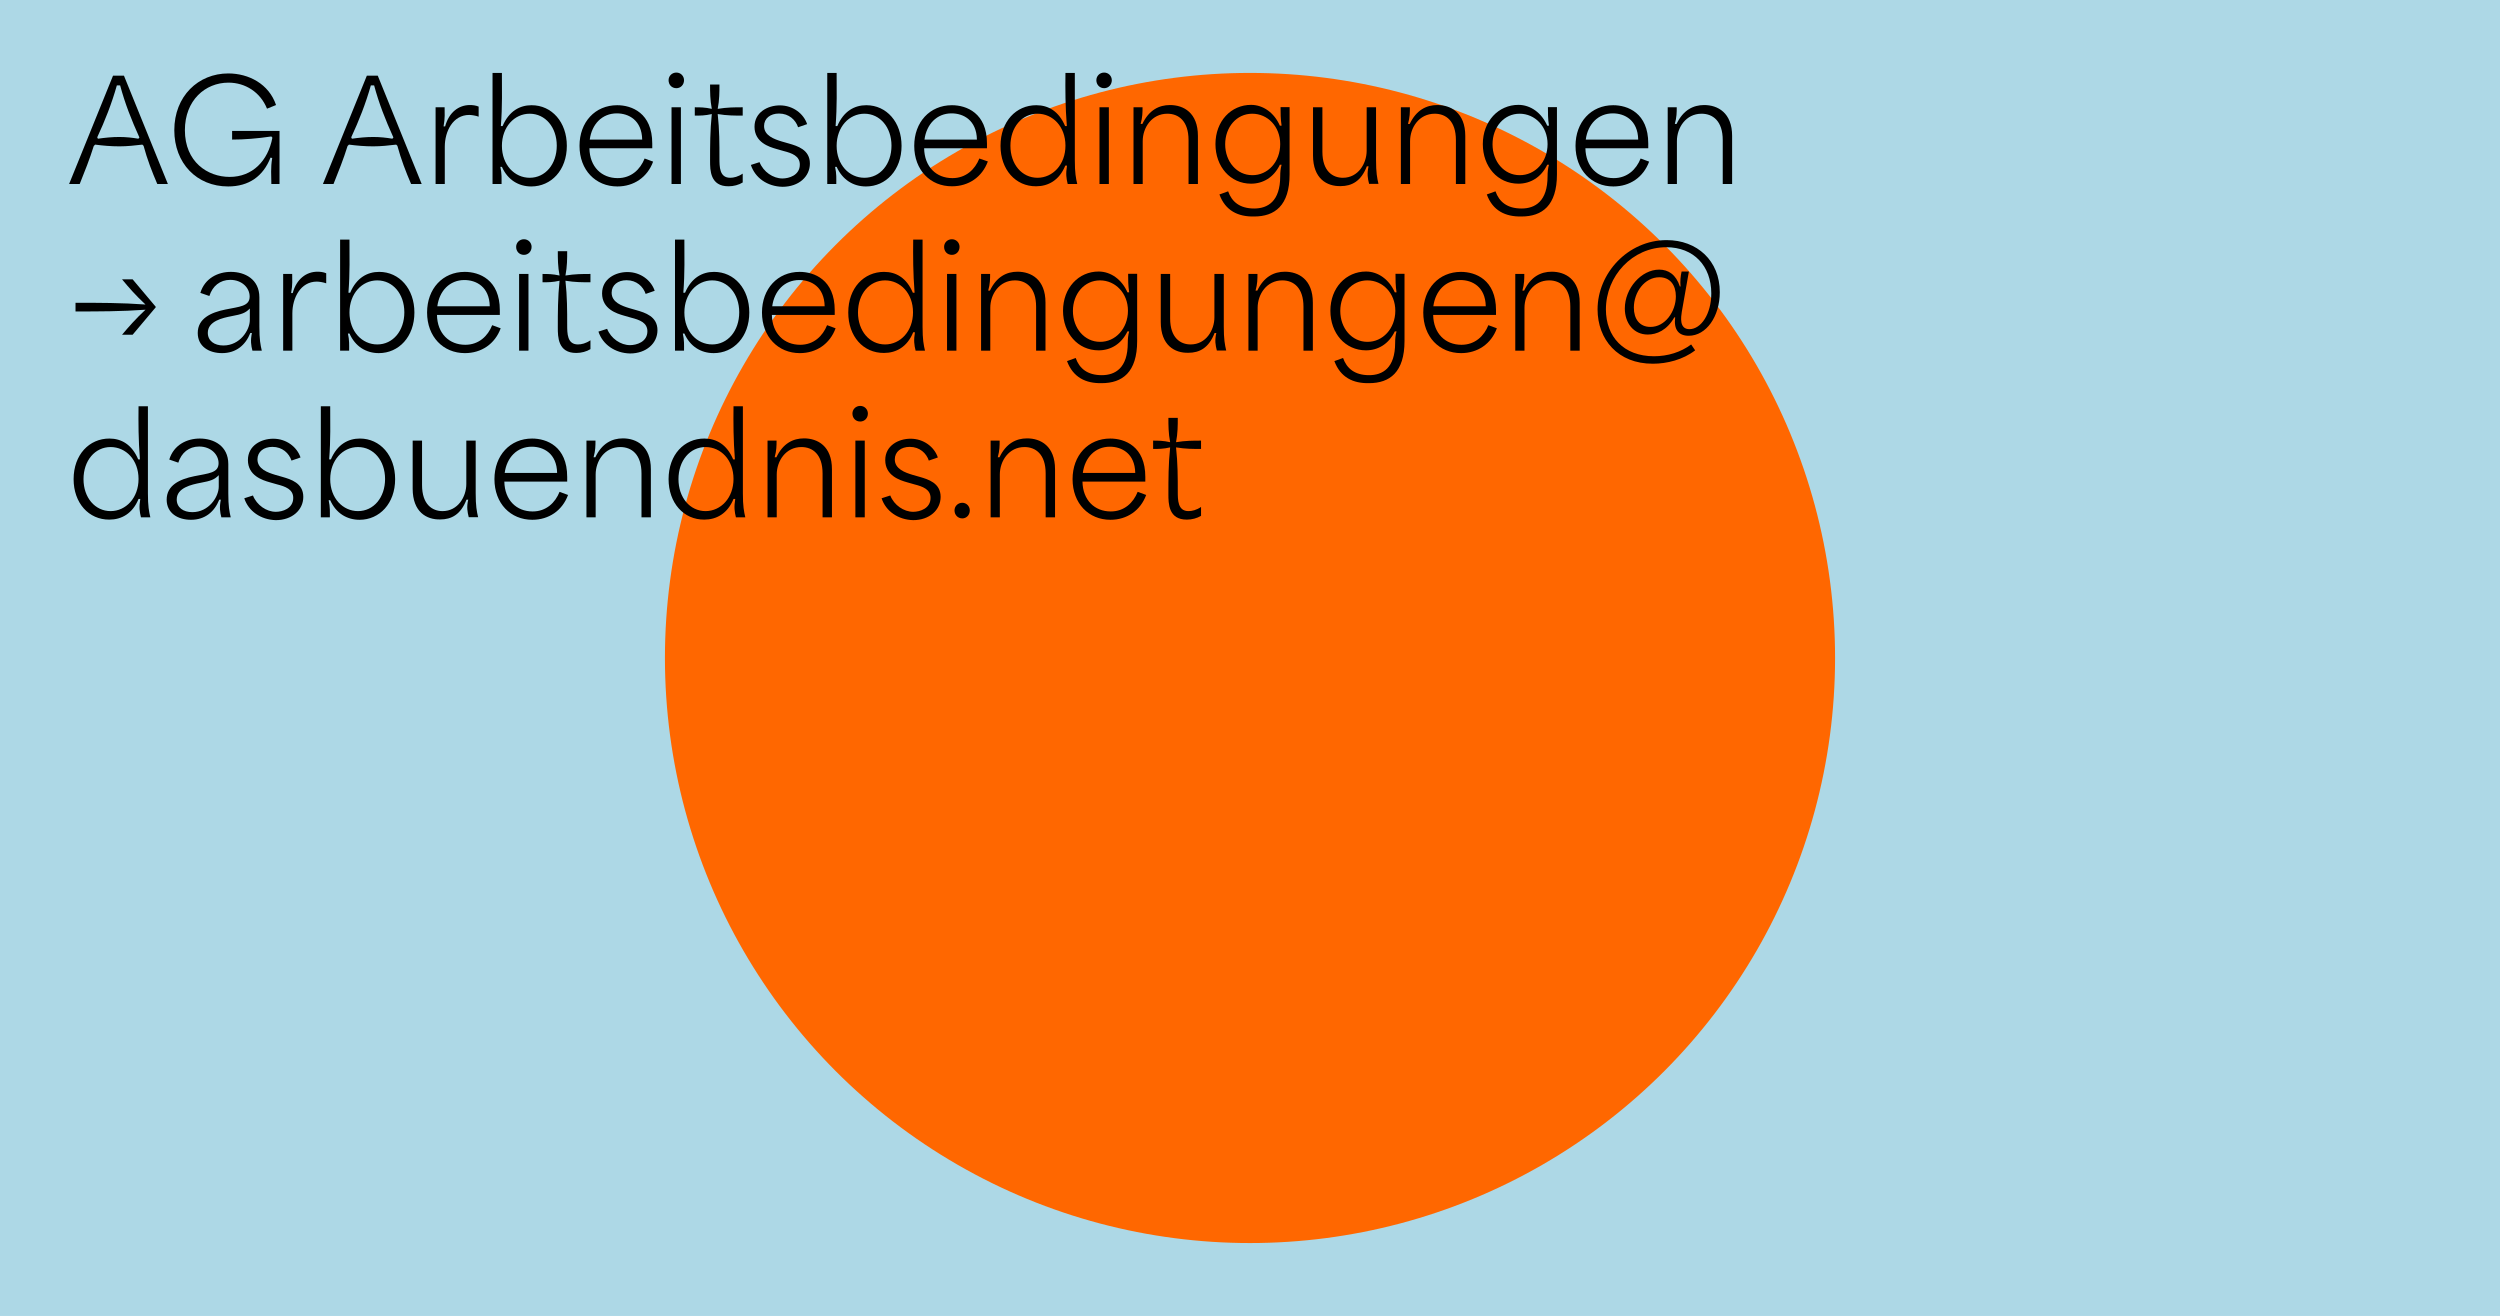 <?xml version="1.0" encoding="utf-8"?>
<!-- Generator: Adobe Illustrator 25.2.0, SVG Export Plug-In . SVG Version: 6.00 Build 0)  -->
<svg version="1.1" id="Ebene_1" xmlns="http://www.w3.org/2000/svg" xmlns:xlink="http://www.w3.org/1999/xlink" x="0px" y="0px"
	 viewBox="0 0 1440 758" style="enable-background:new 0 0 1440 758;" xml:space="preserve">
<style type="text/css">
	.st0{fill:#FFFAF0;}
	.st1{fill:#ADD8E6;}
	.st2{fill:#8FBD8F;}
	.st3{fill:#FFFFFF;}
	.st4{fill:#E48686;}
	.st5{fill:#B9A78B;}
	.st6{fill:#FF6700;}
	.st7{fill:none;stroke:#1D1D1B;stroke-width:5;stroke-miterlimit:10;}
	.st8{fill:none;stroke:#FFFFFF;stroke-width:5;stroke-miterlimit:10;}
	.st9{fill:#1D1D1B;}
	.st10{fill:#1D1D1B;stroke:#1D1D1B;stroke-width:1.039;stroke-miterlimit:10;}
	.st11{fill:#1D1D1B;stroke:#1D1D1B;stroke-width:1.502;stroke-miterlimit:10;}
	.st12{fill:#8FBC8F;}
	.st13{fill:#19258A;}
	.st14{fill:#778899;}
	.st15{fill:#BCBCBC;}
	.st16{fill:#FFDD50;}
</style>
<rect x="-143.4" y="-75.5" class="st1" width="1726.8" height="908.9"/>
<circle class="st6" cx="720" cy="379" r="337"/>
<g>
	<path d="M39.8,106l25.3-62.4h6.3L96.7,106h-6.1c-3-7-5.8-14.2-7.9-22l-0.7-0.7c-4.3,0.5-8.7,1-13.2,1c-4.9,0-9.4-0.4-14-1l-0.8,0.8
		c-2.3,7.4-5.2,14.7-8.1,21.9H39.8z M56.4,79.9c4.2-0.6,8.2-1,12.3-1c3.8,0,7.6,0.4,11,1l0.6-0.7c-4.6-10.2-8.3-19.5-11.1-30h-1.9
		c-3,10.6-6.8,20.2-11.3,29.9L56.4,79.9z"/>
	<path d="M100.4,75c0-19.6,13.8-32.7,31.1-32.7c11.7,0,23.4,6,27.5,18.2l-5.2,2.1c-3.8-9.5-12.5-15-22.2-15
		c-13.4,0-25.1,10.2-25.1,27.4c0,18.3,13.1,26.9,25.8,26.9c13.1,0,22.1-9.2,24.6-22.6l-0.6-0.7c-8.1,1.2-15.6,1.8-22.6,1.8v-5H161
		V106h-4.7c0-4.6-0.5-9.4,0.5-15l-1-0.2c-4.2,10.7-12.4,16.6-24.4,16.6C113.3,107.4,100.4,94,100.4,75z"/>
	<path d="M186,106l25.3-62.4h6.3l25.3,62.4h-6.1c-3-7-5.8-14.2-7.9-22l-0.7-0.7c-4.3,0.5-8.7,1-13.2,1c-4.9,0-9.4-0.4-14-1l-0.8,0.8
		c-2.3,7.4-5.2,14.7-8.1,21.9H186z M202.7,79.9c4.2-0.6,8.2-1,12.3-1c3.8,0,7.6,0.4,11,1l0.6-0.7c-4.6-10.2-8.3-19.5-11.1-30h-1.9
		c-3,10.6-6.8,20.2-11.3,29.9L202.7,79.9z"/>
	<path d="M250.9,106V61.8h5.2c0,3,0.3,6.1-0.6,11h0.9c2.2-8.1,7.8-12.3,14.3-12.3c1.5,0,3.4,0.2,5,0.9v5.8c-1.6-0.6-4.1-1-5.4-1
		c-9.4,0-14.1,9.4-14.1,18.3V106H250.9z"/>
	<path d="M289.1,96.1h-0.9c0.9,3.9,0.7,7,0.7,9.9h-5.2V42h5.4c0,9.5,0.3,19.1-0.6,30.6h1c3.7-8.7,10-12,16.7-12
		c11.7,0,20.3,9.8,20.3,23.4c0,14-9,23.4-20.5,23.4C298.7,107.4,292.4,103.6,289.1,96.1z M320.7,83.9c0-10.6-6.6-18.4-15.6-18.4
		c-8.8,0-16,7.6-16,18.5c0,11,7.3,18.4,16,18.4C314.1,102.4,320.7,94.6,320.7,83.9z"/>
	<path d="M333.8,84c0-13.7,9-23.4,21.7-23.4c8.3,0,20.2,4.4,20.2,22.1v2.7h-36.2c0.2,10.7,7,17.2,16.3,17.2c7.8,0,13-5,15.5-11.3
		l4.9,1.8c-3.3,9-11.1,14.3-20.6,14.3C343.1,107.4,333.8,98,333.8,84z M369.9,80.4c-0.2-11.2-7.8-15.1-14.6-15.1
		c-8.5,0-14.4,6.2-15.6,15.1H369.9z"/>
	<path d="M385.1,46.2c0-2.4,1.9-4.4,4.5-4.4c2.5,0,4.4,2,4.4,4.4c0,2.6-1.9,4.6-4.4,4.6C386.9,50.8,385.1,48.8,385.1,46.2z
		 M386.8,106V61.8h5.4V106H386.8z"/>
	<path d="M409,92.7c0-8.6,0-17.4,1-27c-3.9,0.9-6.8,0.9-9.8,0.9v-4.8c3,0,5.8,0,9.8,0.9c-1-5.2-1-9.7-1-14h5.4c0,4.3,0,8.8-1,14
		c5.4-0.9,9.9-0.9,14.4-0.9v4.8c-4.5,0-9,0-14.4-0.9c1,9.1,1,17.3,1,25.4c0,5,0,11.3,6.2,11.3c2,0,4.6-0.6,7.2-2.4v5.1
		c-2.2,1.4-5.3,2.2-8.1,2.2C409,107.4,409,97.9,409,92.7z"/>
	<path d="M432.5,95l5-1.6c2.2,5.6,7.8,9.4,13.2,9.4c3.7,0,10-1.8,10-8c0-5-4.6-6.6-9.3-7.8l-4.2-1.2c-4.2-1.2-12.6-3.8-12.6-12.8
		c0-8.4,7.7-12.3,14.6-12.3c7.6,0,13.7,4.8,15.7,10.8l-5.2,1.8c-1.4-4.2-5.2-7.9-11-7.9c-5,0-8.6,2.8-8.6,7.2c0,5.6,6,7.6,10.2,8.9
		l4.2,1.2c4.8,1.4,12,3.5,12,11.5c0,7.5-6.4,13.4-15.8,13.4C441.9,107.4,434.9,102.4,432.5,95z"/>
	<path d="M481.9,96.1H481c0.9,3.9,0.7,7,0.7,9.9h-5.2V42h5.4c0,9.5,0.3,19.1-0.6,30.6h1c3.7-8.7,10-12,16.7-12
		c11.7,0,20.3,9.8,20.3,23.4c0,14-9,23.4-20.5,23.4C491.5,107.4,485.3,103.6,481.9,96.1z M513.5,83.9c0-10.6-6.6-18.4-15.6-18.4
		c-8.8,0-16,7.6-16,18.5c0,11,7.3,18.4,16,18.4C507,102.4,513.5,94.6,513.5,83.9z"/>
	<path d="M526.6,84c0-13.7,9-23.4,21.7-23.4c8.3,0,20.2,4.4,20.2,22.1v2.7h-36.2c0.2,10.7,7,17.2,16.3,17.2c7.8,0,13-5,15.5-11.3
		L569,93c-3.3,9-11.1,14.3-20.6,14.3C535.9,107.4,526.6,98,526.6,84z M562.7,80.4c-0.2-11.2-7.8-15.1-14.6-15.1
		c-8.5,0-14.4,6.2-15.6,15.1H562.7z"/>
	<path d="M576.3,84c0-14.1,9-23.4,20.6-23.4c7,0,13,3.5,16.6,12h1c-0.9-11.4-0.9-21-0.8-30.6h5.4v50.2c0,7.4,0.6,10.4,1.4,13.8H615
		c-0.8-3.2-1.2-5.9-0.4-10.6h-1c-3.4,8.4-9.8,11.9-16.8,11.9C585,107.4,576.3,97.7,576.3,84z M613.7,83.9c0-11-7.3-18.4-16.1-18.4
		c-9,0-15.6,7.8-15.6,18.5c0,10.6,6.6,18.4,15.6,18.4C606.4,102.4,613.7,94.8,613.7,83.9z"/>
	<path d="M631.5,46.2c0-2.4,1.9-4.4,4.5-4.4c2.5,0,4.4,2,4.4,4.4c0,2.6-1.9,4.6-4.4,4.6C633.4,50.8,631.5,48.8,631.5,46.2z
		 M633.3,106V61.8h5.4V106H633.3z"/>
	<path d="M652.9,106V61.8h5.2c0,2.9,0,5.7-1.1,9.6h1c3.8-8,9.6-10.9,15.9-10.9c7.8,0,16.1,4.4,16.1,17.8V106h-5.4V80.7
		c0-11-5.7-15.2-12.2-15.2c-9,0-14.2,8-14.2,15.8V106H652.9z"/>
	<path d="M702.4,112l5-1.8c2.1,6,6.7,9.9,15,9.9c7.8,0,15-4.1,15-18.6c0-2.2,0.2-4.6,0.8-6.6h-1c-3.5,7.3-9.7,10.9-16.6,10.9
		c-12,0-20.5-9.9-20.5-22.8c0-13.2,9-22.6,20.5-22.6c7,0,13.4,4.6,16.6,12h1c-0.6-3.9-0.6-7.4-0.6-10.7h5.2v38.7
		c0,18.1-8.6,24.3-20.4,24.3C713.2,124.9,705.8,121.4,702.4,112z M737.4,83c0-10.2-7.3-17.5-16.1-17.5c-9,0-15.6,7.7-15.6,17.6
		c0,10,6.7,17.8,15.6,17.8C730.2,101,737.4,93.3,737.4,83z"/>
	<path d="M756.3,89.5V61.8h5.4v25.6c0,11.3,6,15,11.8,15c8.9,0,13.7-8.3,13.7-15.6v-25h5.4v30.3c0,7.4,0.6,10.4,1.4,13.8h-5.4
		c-0.8-3.2-1.3-5.8-0.3-10.1h-1c-3.3,8.6-8.7,11.4-15.1,11.4C764.3,107.4,756.3,102.9,756.3,89.5z"/>
	<path d="M806.9,106V61.8h5.2c0,2.9,0,5.7-1.1,9.6h1c3.8-8,9.6-10.9,15.9-10.9c7.8,0,16.1,4.4,16.1,17.8V106h-5.4V80.7
		c0-11-5.7-15.2-12.2-15.2c-9,0-14.2,8-14.2,15.8V106H806.9z"/>
	<path d="M856.4,112l5-1.8c2.1,6,6.7,9.9,15,9.9c7.8,0,15-4.1,15-18.6c0-2.2,0.2-4.6,0.8-6.6h-1c-3.5,7.3-9.7,10.9-16.6,10.9
		c-12,0-20.5-9.9-20.5-22.8c0-13.2,9-22.6,20.5-22.6c7,0,13.4,4.6,16.6,12h1c-0.6-3.9-0.6-7.4-0.6-10.7h5.2v38.7
		c0,18.1-8.6,24.3-20.4,24.3C867.2,124.9,859.8,121.4,856.4,112z M891.4,83c0-10.2-7.3-17.5-16.1-17.5c-9,0-15.6,7.7-15.6,17.6
		c0,10,6.7,17.8,15.6,17.8C884.2,101,891.4,93.3,891.4,83z"/>
	<path d="M907.5,84c0-13.7,9-23.4,21.7-23.4c8.3,0,20.2,4.4,20.2,22.1v2.7h-36.2c0.2,10.7,7,17.2,16.3,17.2c7.8,0,13-5,15.5-11.3
		l4.9,1.8c-3.3,9-11.1,14.3-20.6,14.3C916.8,107.4,907.5,98,907.5,84z M943.6,80.4c-0.2-11.2-7.8-15.1-14.6-15.1
		c-8.5,0-14.4,6.2-15.6,15.1H943.6z"/>
	<path d="M960.6,106V61.8h5.2c0,2.9,0,5.7-1.1,9.6h1c3.8-8,9.6-10.9,15.9-10.9c7.8,0,16.1,4.4,16.1,17.8V106h-5.4V80.7
		c0-11-5.7-15.2-12.2-15.2c-9,0-14.2,8-14.2,15.8V106H960.6z"/>
	<path d="M70.3,192.8c3.8-4.5,7.7-9,13.5-14.4c-13.8,1-27,1-40.3,1v-5c13.3,0,26.6,0,40.3,1c-5.9-5.5-9.7-9.9-13.5-14.5h6.1
		l13.3,15.8v0.3l-13.3,15.8H70.3z"/>
	<path d="M113.9,191.8c0-8.3,7.5-11.8,15.9-13.5c8.2-1.7,14-1.8,14-7.5c0-5-4.4-9.6-11.2-9.6c-5.9,0-10.2,3.6-12,9.3l-5.2-1.8
		c2.6-8.5,10.2-12.1,17.6-12.1c8,0,16.4,4.2,16.4,14.7v16.9c0,7.4,0.6,10.4,1.4,13.8h-5.4c-0.8-3.1-1.2-5.8-0.3-10.2h-0.9
		c-2.8,7-8.2,11.6-16.3,11.6C120.4,203.4,113.9,199.6,113.9,191.8z M143.9,184.3v-6.6c-2.5,2.6-4.6,3.3-10.5,4.4
		c-5.1,1-13.7,2.8-13.7,9.6c0,4.6,3.7,7.3,9,7.3C138.2,199,143.9,190.2,143.9,184.3z"/>
	<path d="M163.1,202v-44.2h5.2c0,3,0.3,6.1-0.6,11h0.9c2.2-8.1,7.8-12.3,14.3-12.3c1.5,0,3.4,0.2,5,0.9v5.8c-1.6-0.6-4.1-1-5.4-1
		c-9.4,0-14.1,9.4-14.1,18.3V202H163.1z"/>
	<path d="M201.3,192.1h-0.9c0.9,3.9,0.7,7,0.7,9.9h-5.2v-64h5.4c0,9.5,0.3,19.1-0.6,30.6h1c3.7-8.7,10-12,16.7-12
		c11.7,0,20.3,9.8,20.3,23.4c0,14-9,23.4-20.5,23.4C210.9,203.4,204.6,199.6,201.3,192.1z M232.9,179.9c0-10.6-6.6-18.4-15.6-18.4
		c-8.8,0-16,7.6-16,18.5c0,11,7.3,18.4,16,18.4C226.3,198.4,232.9,190.6,232.9,179.9z"/>
	<path d="M246,180c0-13.7,9-23.4,21.7-23.4c8.3,0,20.2,4.4,20.2,22.1v2.7h-36.2c0.2,10.7,7,17.2,16.3,17.2c7.8,0,13-5,15.5-11.3
		l4.9,1.8c-3.3,9-11.1,14.3-20.6,14.3C255.3,203.4,246,194,246,180z M282.1,176.4c-0.2-11.2-7.8-15.1-14.6-15.1
		c-8.5,0-14.4,6.2-15.6,15.1H282.1z"/>
	<path d="M297.3,142.2c0-2.4,1.9-4.4,4.5-4.4c2.5,0,4.4,2,4.4,4.4c0,2.6-1.9,4.6-4.4,4.6C299.1,146.8,297.3,144.8,297.3,142.2z
		 M299,202v-44.2h5.4V202H299z"/>
	<path d="M321.3,188.7c0-8.6,0-17.4,1-27c-3.9,0.9-6.8,0.9-9.8,0.9v-4.8c3,0,5.8,0,9.8,0.9c-1-5.2-1-9.7-1-14h5.4c0,4.3,0,8.8-1,14
		c5.4-0.9,9.9-0.9,14.4-0.9v4.8c-4.5,0-9,0-14.4-0.9c1,9.1,1,17.3,1,25.4c0,5,0,11.3,6.2,11.3c2,0,4.6-0.6,7.2-2.4v5.1
		c-2.2,1.4-5.3,2.2-8.1,2.2C321.3,203.4,321.3,193.9,321.3,188.7z"/>
	<path d="M344.7,191l5-1.6c2.2,5.6,7.8,9.4,13.2,9.4c3.7,0,10-1.8,10-8c0-5-4.6-6.6-9.3-7.8l-4.2-1.2c-4.2-1.2-12.6-3.8-12.6-12.8
		c0-8.4,7.7-12.3,14.6-12.3c7.6,0,13.7,4.8,15.7,10.8l-5.2,1.8c-1.4-4.2-5.2-7.9-11-7.9c-5,0-8.6,2.8-8.6,7.2c0,5.6,6,7.6,10.2,8.9
		l4.2,1.2c4.8,1.4,12,3.5,12,11.5c0,7.5-6.4,13.4-15.8,13.4C354.2,203.4,347.1,198.4,344.7,191z"/>
	<path d="M394.2,192.1h-0.9c0.9,3.9,0.7,7,0.7,9.9h-5.2v-64h5.4c0,9.5,0.3,19.1-0.6,30.6h1c3.7-8.7,10-12,16.7-12
		c11.7,0,20.3,9.8,20.3,23.4c0,14-9,23.4-20.5,23.4C403.8,203.4,397.5,199.6,394.2,192.1z M425.8,179.9c0-10.6-6.6-18.4-15.6-18.4
		c-8.8,0-16,7.6-16,18.5c0,11,7.3,18.4,16,18.4C419.2,198.4,425.8,190.6,425.8,179.9z"/>
	<path d="M438.9,180c0-13.7,9-23.4,21.7-23.4c8.3,0,20.2,4.4,20.2,22.1v2.7h-36.2c0.2,10.7,7,17.2,16.3,17.2c7.8,0,13-5,15.5-11.3
		l4.9,1.8c-3.3,9-11.1,14.3-20.6,14.3C448.2,203.4,438.9,194,438.9,180z M475,176.4c-0.2-11.2-7.8-15.1-14.6-15.1
		c-8.5,0-14.4,6.2-15.6,15.1H475z"/>
	<path d="M488.6,180c0-14.1,9-23.4,20.6-23.4c7,0,13,3.5,16.6,12h1c-0.9-11.4-0.9-21-0.8-30.6h5.4v50.2c0,7.4,0.6,10.4,1.4,13.8
		h-5.4c-0.8-3.2-1.2-5.9-0.4-10.6h-1c-3.4,8.4-9.8,11.9-16.8,11.9C497.2,203.4,488.6,193.7,488.6,180z M525.9,179.9
		c0-11-7.3-18.4-16.1-18.4c-9,0-15.6,7.8-15.6,18.5c0,10.6,6.6,18.4,15.6,18.4C518.6,198.4,525.9,190.8,525.9,179.9z"/>
	<path d="M543.8,142.2c0-2.4,1.9-4.4,4.5-4.4c2.5,0,4.4,2,4.4,4.4c0,2.6-1.9,4.6-4.4,4.6C545.6,146.8,543.8,144.8,543.8,142.2z
		 M545.5,202v-44.2h5.4V202H545.5z"/>
	<path d="M565.1,202v-44.2h5.2c0,2.9,0,5.7-1.1,9.6h1c3.8-8,9.6-10.9,15.9-10.9c7.8,0,16.1,4.4,16.1,17.8V202h-5.4v-25.3
		c0-11-5.7-15.2-12.2-15.2c-9,0-14.2,8-14.2,15.8V202H565.1z"/>
	<path d="M614.6,208l5-1.8c2.1,6,6.7,9.9,15,9.9c7.8,0,15-4.1,15-18.6c0-2.2,0.2-4.6,0.8-6.6h-1c-3.5,7.3-9.7,10.9-16.6,10.9
		c-12,0-20.5-9.9-20.5-22.8c0-13.2,9-22.6,20.5-22.6c7,0,13.4,4.6,16.6,12h1c-0.6-3.9-0.6-7.4-0.6-10.7h5.2v38.7
		c0,18.1-8.6,24.3-20.4,24.3C625.4,220.9,618.1,217.4,614.6,208z M649.7,179c0-10.2-7.3-17.5-16.1-17.5c-9,0-15.6,7.7-15.6,17.6
		c0,10,6.7,17.8,15.6,17.8C642.4,197,649.7,189.3,649.7,179z"/>
	<path d="M668.6,185.5v-27.7h5.4v25.6c0,11.3,6,15,11.8,15c8.9,0,13.7-8.3,13.7-15.6v-25h5.4v30.3c0,7.4,0.6,10.4,1.4,13.8h-5.4
		c-0.8-3.2-1.3-5.8-0.3-10.1h-1c-3.3,8.6-8.7,11.4-15.1,11.4C676.6,203.4,668.6,198.9,668.6,185.5z"/>
	<path d="M719.1,202v-44.2h5.2c0,2.9,0,5.7-1.1,9.6h1c3.8-8,9.6-10.9,15.9-10.9c7.8,0,16.1,4.4,16.1,17.8V202h-5.4v-25.3
		c0-11-5.7-15.2-12.2-15.2c-9,0-14.2,8-14.2,15.8V202H719.1z"/>
	<path d="M768.6,208l5-1.8c2.1,6,6.7,9.9,15,9.9c7.8,0,15-4.1,15-18.6c0-2.2,0.2-4.6,0.8-6.6h-1c-3.5,7.3-9.7,10.9-16.6,10.9
		c-12,0-20.5-9.9-20.5-22.8c0-13.2,9-22.6,20.5-22.6c7,0,13.4,4.6,16.6,12h1c-0.6-3.9-0.6-7.4-0.6-10.7h5.2v38.7
		c0,18.1-8.6,24.3-20.4,24.3C779.4,220.9,772.1,217.4,768.6,208z M803.7,179c0-10.2-7.3-17.5-16.1-17.5c-9,0-15.6,7.7-15.6,17.6
		c0,10,6.7,17.8,15.6,17.8C796.4,197,803.7,189.3,803.7,179z"/>
	<path d="M819.8,180c0-13.7,9-23.4,21.7-23.4c8.3,0,20.2,4.4,20.2,22.1v2.7h-36.2c0.2,10.7,7,17.2,16.3,17.2c7.8,0,13-5,15.5-11.3
		l4.9,1.8c-3.3,9-11.1,14.3-20.6,14.3C829,203.4,819.8,194,819.8,180z M855.8,176.4c-0.2-11.2-7.8-15.1-14.6-15.1
		c-8.5,0-14.4,6.2-15.6,15.1H855.8z"/>
	<path d="M872.8,202v-44.2h5.2c0,2.9,0,5.7-1.1,9.6h1c3.8-8,9.6-10.9,15.9-10.9c7.8,0,16.1,4.4,16.1,17.8V202h-5.4v-25.3
		c0-11-5.7-15.2-12.2-15.2c-9,0-14.2,8-14.2,15.8V202H872.8z"/>
	<path d="M920.2,178.2c0-20.6,17.3-39.9,39.8-39.9c17.5,0,30.6,11.8,30.6,30c0,14-7.8,25.1-17.9,25.1c-6,0-8.7-3.8-7.8-10.6h-0.5
		c-4.2,7.4-10.1,9.9-15.3,9.9c-8.1,0-13.2-6.6-13.2-15c0-11.6,9.5-22.4,19.8-22.4c5.3,0,9.7,2.9,11.9,9.7h0.4
		c-0.3-3.1,0-5.9,0.6-8.6h4.2l-4.1,23.3c-0.4,2.7-1.6,9.9,4.4,9.9c6.7,0,12.6-8.7,12.6-20.6c0-15.8-10.1-26.6-25.9-26.6
		c-19.6,0-34.8,16.6-34.8,35.8c0,15.7,10.2,27,27.7,27c8,0,15.6-2.4,21.4-6.8l2.3,3.4c-7,5.4-16.2,7.7-24.3,7.7
		C931.8,209.6,920.2,195.4,920.2,178.2z M965.3,170.7c0-6.5-3.3-11-9.5-11c-8.5,0-14.7,8.6-14.7,17.5c0,6.5,3.3,11.1,9.5,11.1
		C959.1,188.4,965.3,179.4,965.3,170.7z"/>
	<path d="M42.4,276c0-14.1,9-23.4,20.6-23.4c7,0,13,3.5,16.6,12h1c-0.9-11.4-0.9-21-0.8-30.6h5.4v50.2c0,7.4,0.6,10.4,1.4,13.8h-5.4
		c-0.8-3.2-1.2-5.9-0.4-10.6h-1c-3.4,8.4-9.8,11.9-16.8,11.9C51.1,299.4,42.4,289.7,42.4,276z M79.8,275.9c0-11-7.3-18.4-16.1-18.4
		c-9,0-15.6,7.8-15.6,18.5c0,10.6,6.6,18.4,15.6,18.4C72.5,294.4,79.8,286.8,79.8,275.9z"/>
	<path d="M96,287.8c0-8.3,7.5-11.8,15.9-13.5c8.2-1.7,14-1.8,14-7.5c0-5-4.4-9.6-11.2-9.6c-5.9,0-10.2,3.6-12,9.3l-5.2-1.8
		c2.6-8.5,10.2-12.1,17.6-12.1c8,0,16.4,4.2,16.4,14.7v16.9c0,7.4,0.6,10.4,1.4,13.8h-5.4c-0.8-3.1-1.2-5.8-0.3-10.2h-0.9
		c-2.8,7-8.2,11.6-16.3,11.6C102.5,299.4,96,295.6,96,287.8z M126,280.3v-6.6c-2.5,2.6-4.6,3.3-10.5,4.4c-5.1,1-13.7,2.8-13.7,9.6
		c0,4.6,3.7,7.3,9,7.3C120.3,295,126,286.2,126,280.3z"/>
	<path d="M140.7,287l5-1.6c2.2,5.6,7.8,9.4,13.2,9.4c3.7,0,10-1.8,10-8c0-5-4.6-6.6-9.3-7.8l-4.2-1.2c-4.2-1.2-12.6-3.8-12.6-12.8
		c0-8.4,7.7-12.3,14.6-12.3c7.6,0,13.7,4.8,15.7,10.8l-5.2,1.8c-1.4-4.2-5.2-7.9-11-7.9c-5,0-8.6,2.8-8.6,7.2c0,5.6,6,7.6,10.2,8.9
		l4.2,1.2c4.8,1.4,12,3.5,12,11.5c0,7.5-6.4,13.4-15.8,13.4C150.2,299.4,143.1,294.4,140.7,287z"/>
	<path d="M190.2,288.1h-0.9c0.9,3.9,0.7,7,0.7,9.9h-5.2v-64h5.4c0,9.5,0.3,19.1-0.6,30.6h1c3.7-8.7,10-12,16.7-12
		c11.7,0,20.3,9.8,20.3,23.4c0,14-9,23.4-20.5,23.4C199.8,299.4,193.5,295.6,190.2,288.1z M221.8,275.9c0-10.6-6.6-18.4-15.6-18.4
		c-8.8,0-16,7.6-16,18.5c0,11,7.3,18.4,16,18.4C215.2,294.4,221.8,286.6,221.8,275.9z"/>
	<path d="M237.7,281.5v-27.7h5.4v25.6c0,11.3,6,15,11.8,15c8.9,0,13.7-8.3,13.7-15.6v-25h5.4v30.3c0,7.4,0.6,10.4,1.4,13.8h-5.4
		c-0.8-3.2-1.3-5.8-0.3-10.1h-1c-3.3,8.6-8.7,11.4-15.1,11.4C245.7,299.4,237.7,294.9,237.7,281.5z"/>
	<path d="M284.8,276c0-13.7,9-23.4,21.7-23.4c8.3,0,20.2,4.4,20.2,22.1v2.7h-36.2c0.2,10.7,7,17.2,16.3,17.2c7.8,0,13-5,15.5-11.3
		l4.9,1.8c-3.3,9-11.1,14.3-20.6,14.3C294.1,299.4,284.8,290,284.8,276z M320.9,272.4c-0.2-11.2-7.8-15.1-14.6-15.1
		c-8.5,0-14.4,6.2-15.6,15.1H320.9z"/>
	<path d="M337.8,298v-44.2h5.2c0,2.9,0,5.7-1.1,9.6h1c3.8-8,9.6-10.9,15.9-10.9c7.8,0,16.1,4.4,16.1,17.8V298h-5.4v-25.3
		c0-11-5.7-15.2-12.2-15.2c-9,0-14.2,8-14.2,15.8V298H337.8z"/>
	<path d="M385.1,276c0-14.1,9-23.4,20.6-23.4c7,0,13,3.5,16.6,12h1c-0.9-11.4-0.9-21-0.8-30.6h5.4v50.2c0,7.4,0.6,10.4,1.4,13.8
		h-5.4c-0.8-3.2-1.2-5.9-0.4-10.6h-1c-3.4,8.4-9.8,11.9-16.8,11.9C393.8,299.4,385.1,289.7,385.1,276z M422.5,275.9
		c0-11-7.3-18.4-16.1-18.4c-9,0-15.6,7.8-15.6,18.5c0,10.6,6.6,18.4,15.6,18.4C415.2,294.4,422.5,286.8,422.5,275.9z"/>
	<path d="M442.1,298v-44.2h5.2c0,2.9,0,5.7-1.1,9.6h1c3.8-8,9.6-10.9,15.9-10.9c7.8,0,16.1,4.4,16.1,17.8V298h-5.4v-25.3
		c0-11-5.7-15.2-12.2-15.2c-9,0-14.2,8-14.2,15.8V298H442.1z"/>
	<path d="M491,238.2c0-2.4,1.9-4.4,4.5-4.4c2.5,0,4.4,2,4.4,4.4c0,2.6-1.9,4.6-4.4,4.6C492.8,242.8,491,240.8,491,238.2z M492.7,298
		v-44.2h5.4V298H492.7z"/>
	<path d="M507.8,287l5-1.6c2.2,5.6,7.8,9.4,13.2,9.4c3.7,0,10-1.8,10-8c0-5-4.6-6.6-9.3-7.8l-4.2-1.2c-4.2-1.2-12.6-3.8-12.6-12.8
		c0-8.4,7.7-12.3,14.6-12.3c7.6,0,13.7,4.8,15.7,10.8l-5.2,1.8c-1.4-4.2-5.2-7.9-11-7.9c-5,0-8.6,2.8-8.6,7.2c0,5.6,6,7.6,10.2,8.9
		l4.2,1.2c4.8,1.4,12,3.5,12,11.5c0,7.5-6.4,13.4-15.8,13.4C517.3,299.4,510.2,294.4,507.8,287z"/>
	<path d="M549.8,294c0-2.4,1.9-4.4,4.5-4.4c2.4,0,4.3,2,4.3,4.4c0,2.6-1.9,4.6-4.3,4.6C551.7,298.6,549.8,296.6,549.8,294z"/>
	<path d="M570.6,298v-44.2h5.2c0,2.9,0,5.7-1.1,9.6h1c3.8-8,9.6-10.9,15.9-10.9c7.8,0,16.1,4.4,16.1,17.8V298h-5.4v-25.3
		c0-11-5.7-15.2-12.2-15.2c-9,0-14.2,8-14.2,15.8V298H570.6z"/>
	<path d="M617.8,276c0-13.7,9-23.4,21.7-23.4c8.3,0,20.2,4.4,20.2,22.1v2.7h-36.2c0.2,10.7,7,17.2,16.3,17.2c7.8,0,13-5,15.5-11.3
		l4.9,1.8c-3.3,9-11.1,14.3-20.6,14.3C627.1,299.4,617.8,290,617.8,276z M653.9,272.4c-0.2-11.2-7.8-15.1-14.6-15.1
		c-8.5,0-14.4,6.2-15.6,15.1H653.9z"/>
	<path d="M673,284.7c0-8.6,0-17.4,1-27c-3.9,0.9-6.8,0.9-9.8,0.9v-4.8c3,0,5.8,0,9.8,0.9c-1-5.2-1-9.7-1-14h5.4c0,4.3,0,8.8-1,14
		c5.4-0.9,9.9-0.9,14.4-0.9v4.8c-4.5,0-9,0-14.4-0.9c1,9.1,1,17.3,1,25.4c0,5,0,11.3,6.2,11.3c2,0,4.6-0.6,7.2-2.4v5.1
		c-2.2,1.4-5.3,2.2-8.1,2.2C673,299.4,673,289.9,673,284.7z"/>
</g>
</svg>
